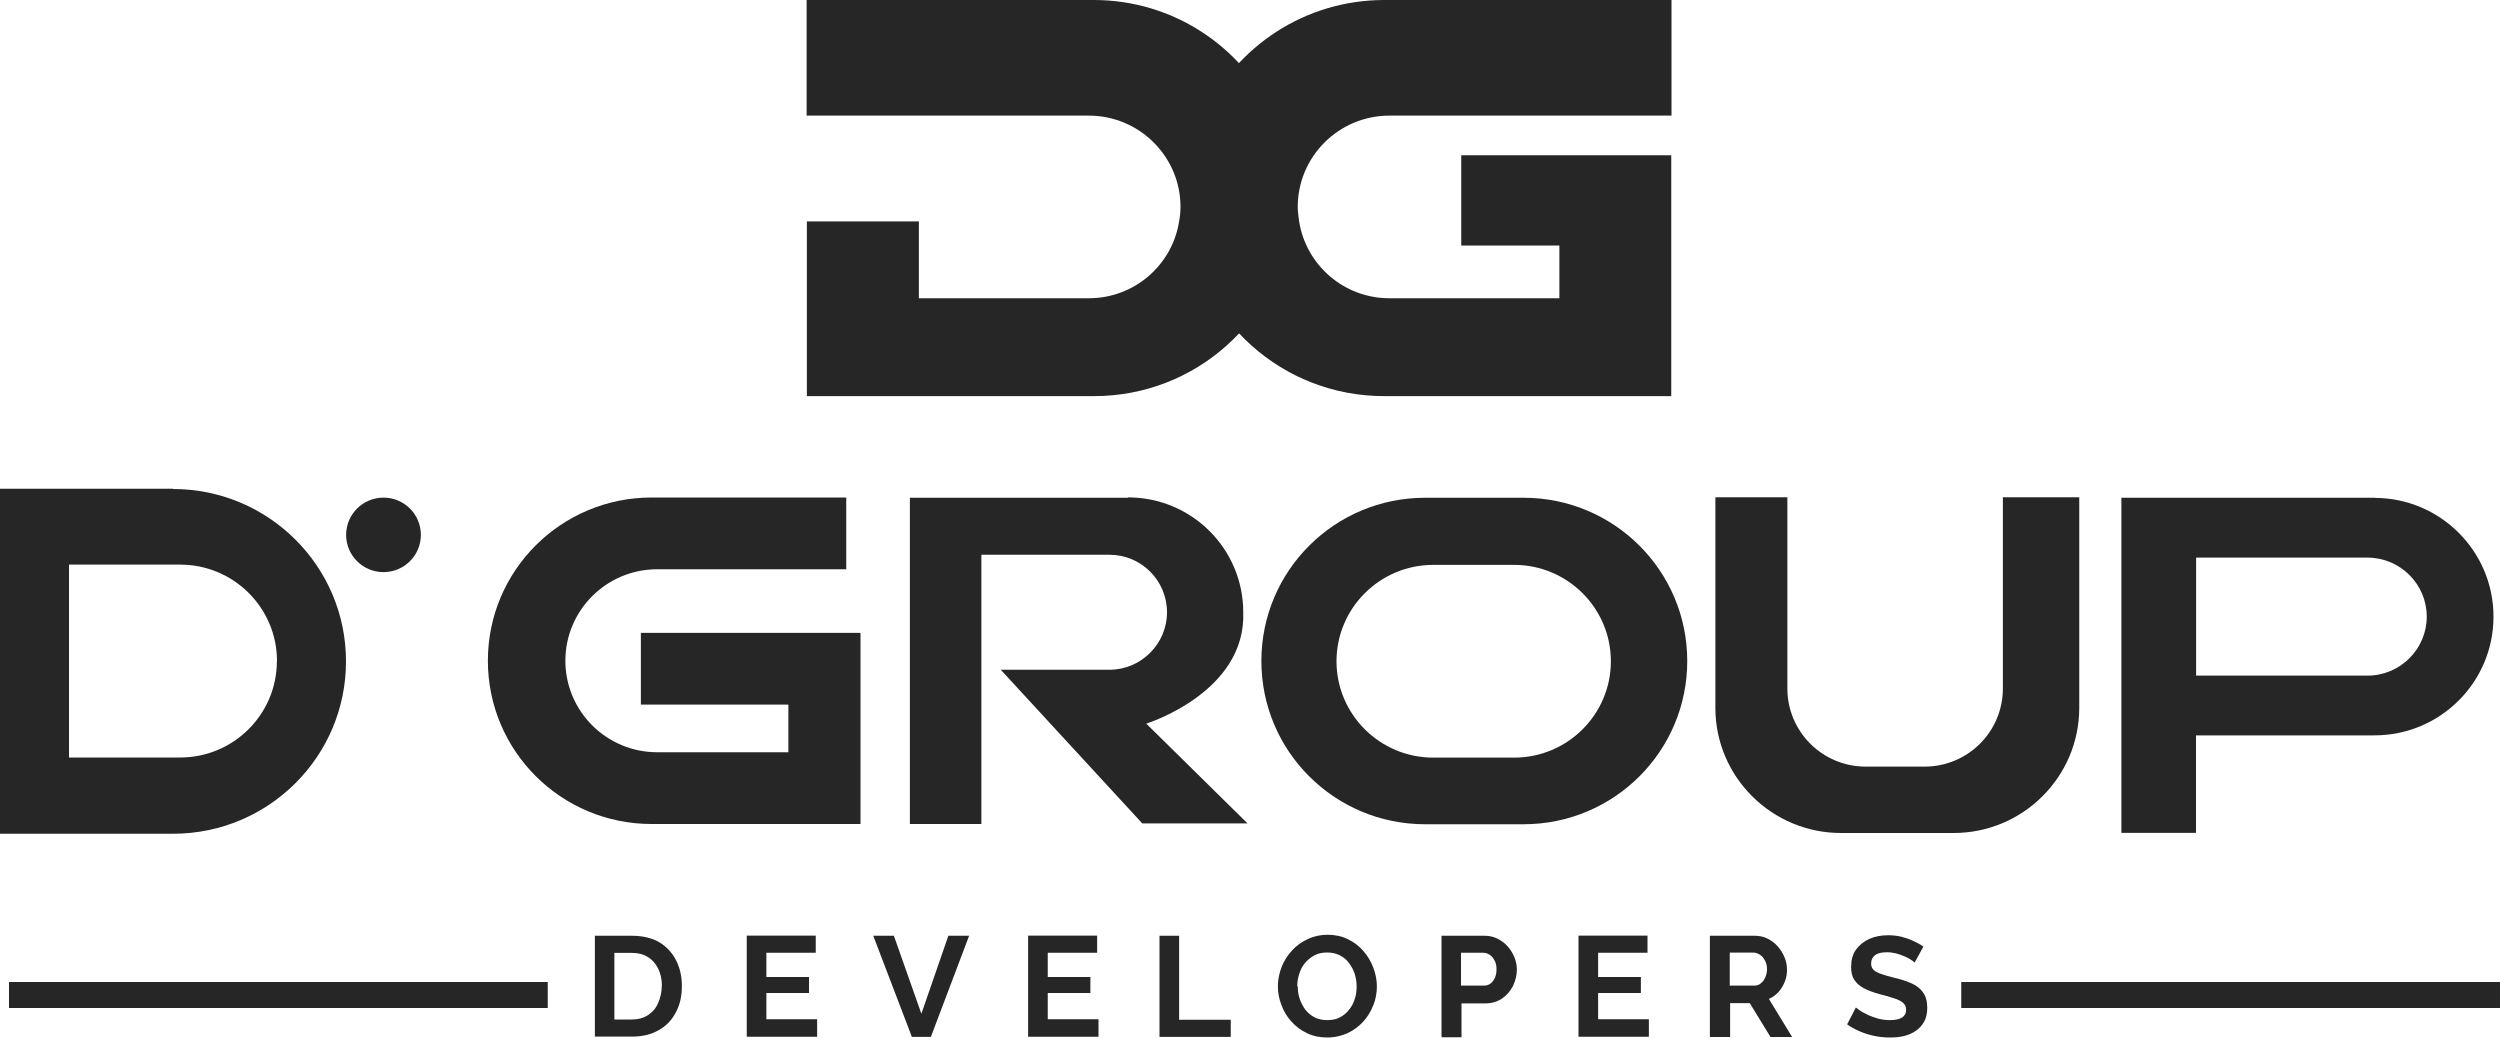<?xml version="1.0" encoding="UTF-8"?> <svg xmlns="http://www.w3.org/2000/svg" xmlns:xlink="http://www.w3.org/1999/xlink" id="Layer_2" data-name="Layer 2" viewBox="0 0 200 83"><defs><style> .cls-1 { fill: #262626; } .cls-1, .cls-2 { stroke-width: 0px; } .cls-2 { fill: none; } .cls-3 { clip-path: url(#clippath); } </style><clipPath id="clippath"><rect class="cls-2" width="200" height="83"></rect></clipPath></defs><g id="Layer_1-2" data-name="Layer 1"><g class="cls-3"><g><path class="cls-1" d="m101.89,9.14c-2.54-5.4-8.03-9.14-14.39-9.14h-22.97v9.25h22.58c4.04,0,7.33,3.28,7.33,7.3,0,.39-.04.78-.11,1.16-.55,3.49-3.58,6.15-7.22,6.15h-13.6v-6.15h-8.96v13.98h22.97c8.15,0,14.86-6.11,15.78-13.98.07-.61.11-1.23.11-1.87,0-2.4-.54-4.67-1.5-6.7h-.02Z"></path><path class="cls-1" d="m111.14,9.25h22.58V0h-22.97c-6.38,0-11.87,3.74-14.41,9.14-.95,2.03-1.5,4.31-1.5,6.7,0,.62.04,1.25.11,1.87.93,7.87,7.63,13.98,15.78,13.98h22.97V12.42h-16.8v7.22h7.85v4.22h-13.6c-3.65,0-6.67-2.67-7.22-6.15-.05-.37-.11-.77-.11-1.16,0-4.03,3.29-7.3,7.33-7.3Z"></path><path class="cls-1" d="m13.84,39.1H0v27.6h13.84c7.65,0,13.84-6.18,13.84-13.79s-6.2-13.79-13.84-13.79v-.02Zm8.31,13.79c0,4.26-3.47,7.71-7.74,7.71H5.52v-15.43h8.9c4.27,0,7.74,3.46,7.74,7.71h-.02Z"></path><path class="cls-1" d="m66.61,50.63h-15.34v5.74h11.8v3.81h-10.49c-4.06,0-7.35-3.28-7.35-7.32s3.29-7.32,7.35-7.32h15.12v-5.74h-15.57c-7.24,0-13.1,5.84-13.1,13.06s5.86,13.06,13.1,13.06h16.71v-15.29h-2.23Z"></path><path class="cls-1" d="m90.24,39.82h-17.45v26.1h5.72v-21.54h10.24c2.56,0,4.61,2.07,4.61,4.6s-2.07,4.6-4.61,4.6h-8.69l11.32,12.29h8.42l-8.1-7.98s7.99-2.48,7.76-8.91c0-5.08-4.13-9.19-9.22-9.19v.04Z"></path><path class="cls-1" d="m121.88,39.82h-7.87c-7.24,0-13.1,5.84-13.1,13.06s5.86,13.06,13.1,13.06h7.87c7.24,0,13.1-5.84,13.1-13.06s-5.86-13.06-13.1-13.06Zm-.75,20.79h-6.47c-4.27,0-7.74-3.46-7.74-7.71s3.47-7.71,7.74-7.71h6.47c4.27,0,7.74,3.46,7.74,7.71s-3.47,7.71-7.74,7.71Z"></path><path class="cls-1" d="m30.68,45.77c1.65,0,2.99-1.33,2.99-2.98s-1.34-2.98-2.99-2.98-2.99,1.33-2.99,2.98,1.34,2.98,2.99,2.98Z"></path><path class="cls-1" d="m160.23,39.78v15.3c0,3.46-2.81,6.25-6.27,6.25h-4.7c-3.47,0-6.27-2.8-6.27-6.25v-15.3h-5.76v16.85c0,5.52,4.51,10.01,10.05,10.01h9.01c5.54,0,10.05-4.49,10.05-10.01v-16.85h-6.1Z"></path><path class="cls-1" d="m189.95,39.82h-20.24v26.81h5.97v-7.8h14.27c5.27,0,9.53-4.26,9.53-9.5s-4.27-9.5-9.53-9.5v-.02Zm-.55,14.23h-13.71v-9.44h13.71c2.61,0,4.74,2.12,4.74,4.72s-2.13,4.72-4.74,4.72Z"></path><path class="cls-1" d="m47.59,82.95v-8.09h2.95c.88,0,1.63.18,2.22.53.59.36,1.04.86,1.34,1.46.3.61.45,1.28.45,2.03,0,.82-.16,1.53-.5,2.14-.32.61-.79,1.09-1.39,1.41-.59.34-1.31.5-2.13.5h-2.95l.02.02Zm5.36-4.06c0-.52-.09-.98-.29-1.39-.2-.39-.46-.71-.82-.93-.36-.23-.79-.34-1.31-.34h-1.38v5.33h1.38c.52,0,.97-.12,1.32-.36.36-.23.63-.55.8-.96.18-.41.29-.86.29-1.37v.02Z"></path><path class="cls-1" d="m65.37,81.57v1.37h-5.63v-8.09h5.52v1.37h-3.95v1.94h3.41v1.28h-3.41v2.1h4.06v.02Z"></path><path class="cls-1" d="m71.51,74.86l2.2,6.24,2.16-6.24h1.66l-3.06,8.09h-1.52l-3.09-8.09h1.66-.02Z"></path><path class="cls-1" d="m87.88,81.57v1.37h-5.63v-8.09h5.52v1.37h-3.95v1.94h3.41v1.28h-3.41v2.1h4.06v.02Z"></path><path class="cls-1" d="m92.76,82.95v-8.09h1.57v6.72h4.13v1.37h-5.72.02Z"></path><path class="cls-1" d="m106.18,83c-.59,0-1.13-.11-1.61-.34-.48-.23-.89-.53-1.25-.93-.36-.39-.63-.84-.8-1.32-.2-.5-.29-1-.29-1.51s.11-1.05.3-1.55c.2-.5.48-.93.84-1.32.36-.39.77-.69,1.27-.91.48-.23,1.02-.34,1.59-.34s1.13.12,1.61.36c.48.23.89.55,1.23.94.34.39.61.84.79,1.32.18.48.29.98.29,1.5s-.09,1.05-.29,1.53c-.2.5-.46.93-.82,1.32-.36.39-.77.68-1.25.91-.48.21-1.02.34-1.59.34h-.02Zm-2.36-4.1c0,.36.05.69.16,1.02.11.32.27.62.46.87.2.25.45.46.75.61.29.14.63.21,1,.21s.73-.07,1.02-.23.54-.36.73-.62c.2-.25.36-.55.45-.87.11-.32.14-.66.14-.98,0-.36-.05-.68-.16-1.02-.11-.34-.27-.61-.47-.87-.2-.27-.45-.46-.75-.61s-.62-.21-1-.21-.71.07-1,.23c-.29.16-.54.36-.75.61-.21.25-.36.53-.46.87-.11.32-.16.66-.16.98l.04.02Z"></path><path class="cls-1" d="m115.32,82.95v-8.09h3.43c.38,0,.72.07,1.04.23.32.16.59.36.82.62.23.25.41.55.54.87s.2.64.2.98c0,.45-.11.87-.3,1.3-.21.41-.5.75-.88,1.02-.38.25-.82.39-1.32.39h-1.93v2.71h-1.57l-.02-.04Zm1.57-4.1h1.82c.2,0,.38-.05.52-.16.16-.11.27-.27.36-.46.09-.2.13-.43.13-.69,0-.29-.05-.52-.16-.71-.11-.2-.23-.34-.39-.45-.16-.11-.34-.16-.54-.16h-1.75v2.62l.02.02Z"></path><path class="cls-1" d="m131.91,81.57v1.37h-5.63v-8.09h5.52v1.37h-3.95v1.94h3.42v1.28h-3.42v2.1h4.06v.02Z"></path><path class="cls-1" d="m136.79,82.95v-8.09h3.59c.36,0,.72.07,1.02.23.32.16.59.36.82.62.23.27.41.55.54.87s.2.64.2.98-.05.68-.18.98c-.12.3-.29.59-.5.82-.21.23-.48.43-.77.55l1.86,3.05h-1.73l-1.66-2.71h-1.57v2.71h-1.57l-.04-.02Zm1.57-4.1h1.98c.2,0,.38-.05.52-.18.16-.12.27-.27.36-.48.09-.21.14-.41.14-.66s-.05-.48-.16-.68c-.11-.2-.23-.36-.39-.46-.16-.11-.34-.18-.52-.18h-1.91v2.62l-.02.02Z"></path><path class="cls-1" d="m153.15,76.98s-.14-.12-.29-.21c-.14-.09-.3-.18-.52-.27-.2-.09-.43-.16-.66-.23-.23-.05-.48-.09-.71-.09-.43,0-.75.07-.96.23-.21.16-.32.37-.32.68,0,.21.07.39.22.52.14.12.34.23.62.32.27.09.61.2,1.04.3.54.12,1,.28,1.4.46.39.18.7.43.89.73.21.3.32.69.32,1.19,0,.43-.07.78-.23,1.09-.16.3-.38.55-.66.75-.29.2-.59.34-.96.43-.36.09-.75.12-1.14.12s-.8-.04-1.22-.12c-.41-.09-.79-.2-1.16-.36-.38-.16-.71-.34-1.04-.57l.7-1.35s.2.16.36.27c.16.11.39.21.64.34.25.11.52.2.82.29.3.07.59.11.91.11.43,0,.75-.07.97-.21.21-.14.32-.34.32-.61,0-.25-.09-.43-.25-.57-.18-.14-.41-.27-.73-.36-.3-.11-.68-.21-1.11-.32-.52-.14-.95-.3-1.29-.48-.34-.18-.59-.41-.77-.68-.18-.27-.25-.61-.25-1.02,0-.55.12-1.02.39-1.39.27-.37.62-.66,1.07-.86.45-.2.95-.29,1.5-.29.38,0,.73.04,1.07.12.34.09.66.2.95.34.3.14.57.28.8.45l-.7,1.28-.02-.04Z"></path><path class="cls-1" d="m43.81,78.56H.72v2.08h43.1v-2.08Z"></path><path class="cls-1" d="m200,78.56h-43.1v2.08h43.1v-2.08Z"></path></g></g></g></svg> 